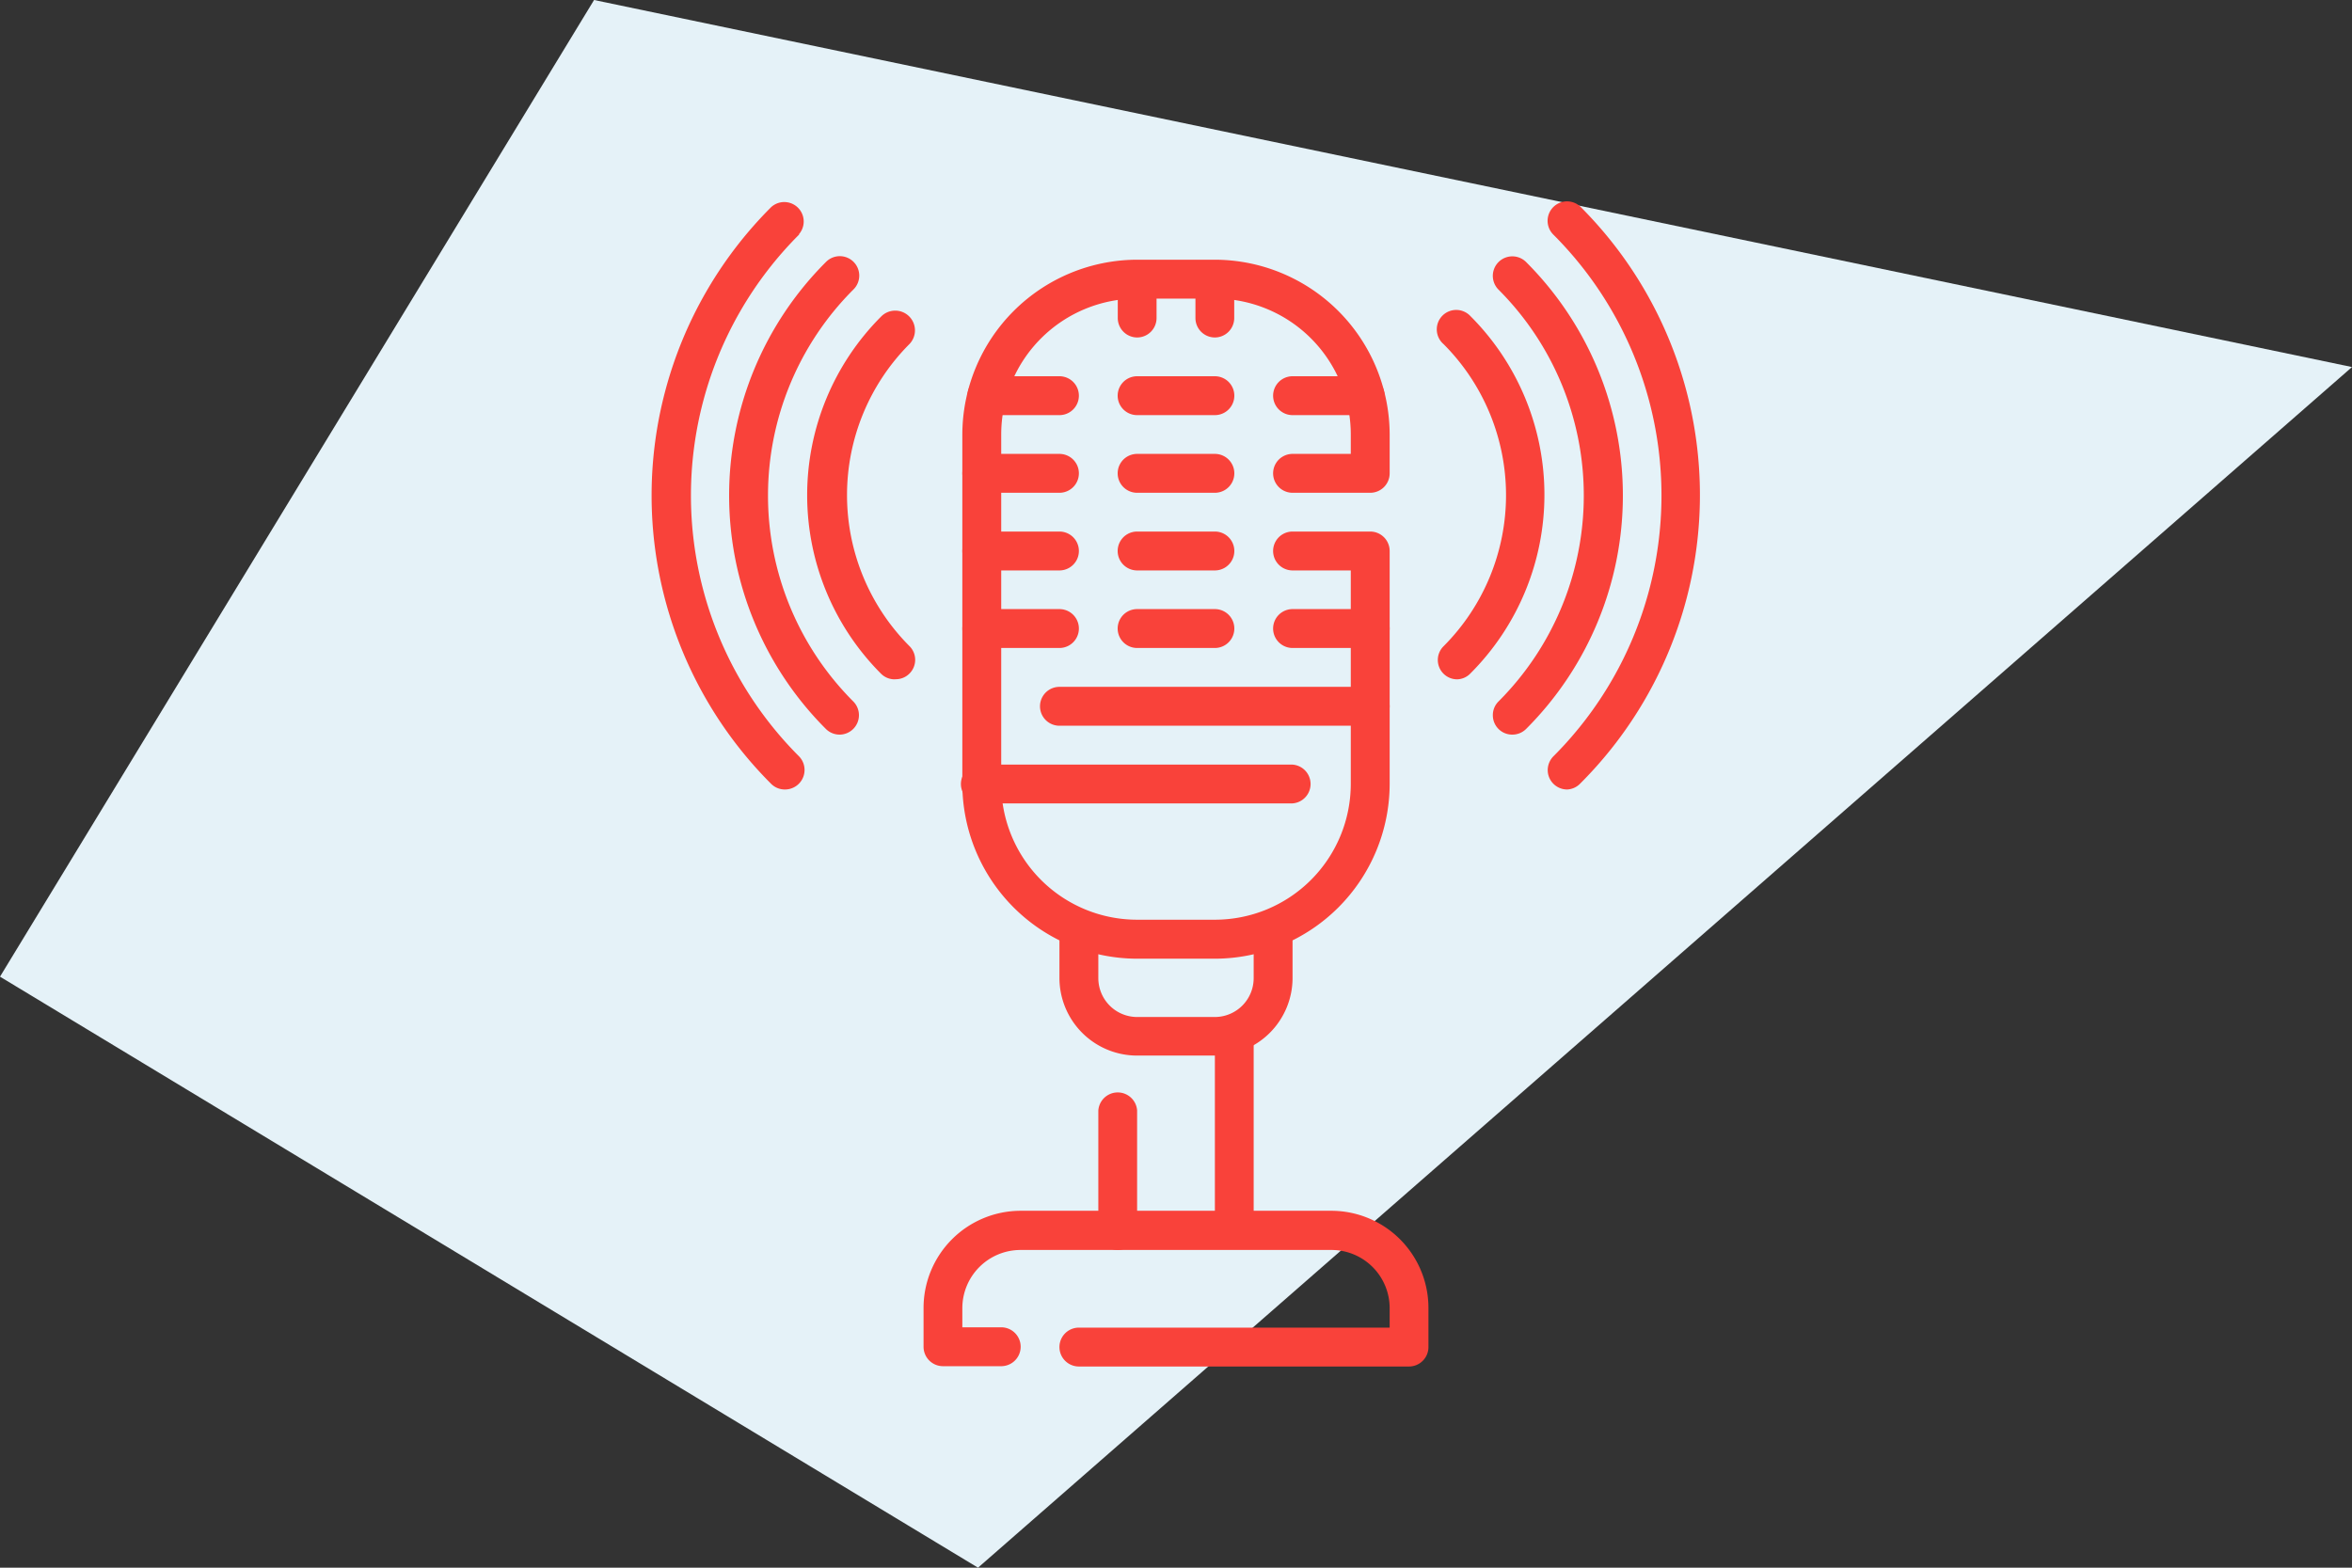 <?xml version="1.0" encoding="UTF-8"?> <svg xmlns="http://www.w3.org/2000/svg" id="Layer_1" data-name="Layer 1" viewBox="0 0 225 150"><rect x="0" y="0" width="225" height="150" fill="#333333" stroke="none"/><defs><style>.cls-1{fill:#e5f2f8;}.cls-2{fill:#f9423a;}</style></defs><polygon class="cls-1" points="0 93.45 93.56 150 225 35.12 56.83 0 0 93.45"></polygon><g id="Outline"><path class="cls-2" d="M131.08,69.44H101.35a1.86,1.86,0,0,1,0-3.72h29.73a1.86,1.86,0,0,1,0,3.72Z"></path><path class="cls-2" d="M123.65,76.87H93.92a1.86,1.86,0,1,1,0-3.71h29.73a1.86,1.86,0,0,1,0,3.71Z"></path><path class="cls-2" d="M101.35,54.58H93.92a1.86,1.86,0,0,1,0-3.72h7.43a1.86,1.86,0,0,1,0,3.72Z"></path><path class="cls-2" d="M101.35,47.15H93.92a1.86,1.86,0,0,1,0-3.72h7.43a1.86,1.86,0,0,1,0,3.72Z"></path><path class="cls-2" d="M116.22,91.73h-7.44A16.75,16.75,0,0,1,92.06,75V41.57a16.76,16.76,0,0,1,16.72-16.72h7.44a16.76,16.76,0,0,1,16.72,16.72v3.72a1.86,1.86,0,0,1-1.86,1.86h-7.43a1.86,1.86,0,0,1,0-3.72h5.57V41.57a13,13,0,0,0-13-13h-7.44a13,13,0,0,0-13,13V75a13,13,0,0,0,13,13h7.44a13,13,0,0,0,13-13V54.58h-5.57a1.86,1.86,0,0,1,0-3.72h7.43a1.86,1.86,0,0,1,1.86,1.86V75A16.75,16.75,0,0,1,116.22,91.73Z"></path><path class="cls-2" d="M130.59,39.72h-6.94a1.86,1.86,0,1,1,0-3.72h6.94a1.86,1.86,0,0,1,0,3.72Z"></path><path class="cls-2" d="M101.35,39.72H94.41a1.86,1.86,0,1,1,0-3.72h6.94a1.86,1.86,0,1,1,0,3.72Z"></path><path class="cls-2" d="M116.22,32.29a1.86,1.86,0,0,1-1.86-1.86V27.2a1.86,1.86,0,1,1,3.71,0v3.23A1.86,1.86,0,0,1,116.22,32.29Z"></path><path class="cls-2" d="M108.78,32.29a1.86,1.86,0,0,1-1.85-1.86V27.2a1.86,1.86,0,1,1,3.71,0v3.23A1.86,1.86,0,0,1,108.78,32.29Z"></path><path class="cls-2" d="M85.59,65a1.83,1.83,0,0,1-1.31-.54,24.18,24.18,0,0,1,0-34.16A1.86,1.86,0,0,1,87,32.92l0,0a20.47,20.47,0,0,0,0,28.9,1.85,1.85,0,0,1,0,2.63,1.83,1.83,0,0,1-1.31.54Z"></path><path class="cls-2" d="M139.41,65a1.85,1.85,0,0,1-1.31-3.17,20.47,20.47,0,0,0,0-28.9,1.86,1.86,0,1,1,2.58-2.67l0,0a24.18,24.18,0,0,1,0,34.16A1.83,1.83,0,0,1,139.41,65Z"></path><path class="cls-2" d="M80.34,70.29A1.86,1.86,0,0,1,79,69.74a31.58,31.58,0,0,1,0-44.66,1.86,1.86,0,1,1,2.63,2.63,27.87,27.87,0,0,0,0,39.41,1.86,1.86,0,0,1-1.31,3.17Z"></path><path class="cls-2" d="M144.66,70.29a1.85,1.85,0,0,1-1.85-1.86,1.83,1.83,0,0,1,.54-1.31,27.87,27.87,0,0,0,0-39.41A1.86,1.86,0,1,1,146,25.08h0a31.58,31.58,0,0,1,0,44.66A1.86,1.86,0,0,1,144.66,70.29Z"></path><path class="cls-2" d="M75.08,75.54A1.85,1.85,0,0,1,73.77,75a39,39,0,0,1,0-55.18,1.86,1.86,0,0,1,2.67,2.58l0,.05a35.29,35.29,0,0,0,0,49.92,1.87,1.87,0,0,1-1.32,3.17Z"></path><path class="cls-2" d="M149.92,75.54a1.86,1.86,0,0,1-1.86-1.86,1.89,1.89,0,0,1,.54-1.31,35.29,35.29,0,0,0,0-49.92,1.86,1.86,0,0,1,2.59-2.67l0,0a39,39,0,0,1,0,55.17A1.85,1.85,0,0,1,149.92,75.54Z"></path><path class="cls-2" d="M101.35,62H93.92a1.86,1.86,0,0,1,0-3.72h7.43a1.86,1.86,0,0,1,0,3.72Z"></path><path class="cls-2" d="M131.08,62h-7.43a1.86,1.86,0,0,1,0-3.72h7.43a1.86,1.86,0,0,1,0,3.72Z"></path><path class="cls-2" d="M116.22,47.15h-7.44a1.86,1.86,0,0,1,0-3.72h7.44a1.86,1.86,0,0,1,0,3.72Z"></path><path class="cls-2" d="M116.22,54.58h-7.44a1.86,1.86,0,0,1,0-3.72h7.44a1.86,1.86,0,0,1,0,3.72Z"></path><path class="cls-2" d="M116.22,62h-7.44a1.86,1.86,0,0,1,0-3.72h7.44a1.86,1.86,0,0,1,0,3.72Z"></path><path class="cls-2" d="M116.22,39.72h-7.44a1.86,1.86,0,0,1,0-3.72h7.44a1.86,1.86,0,0,1,0,3.72Z"></path><path class="cls-2" d="M116.22,101h-7.44a7.43,7.43,0,0,1-7.43-7.43V88.78h3.72v4.81a3.72,3.72,0,0,0,3.71,3.72h7.44a3.72,3.72,0,0,0,3.71-3.72V88.78h3.72v4.81A7.43,7.43,0,0,1,116.22,101Z"></path><path class="cls-2" d="M116.22,98.82h3.71v18.92h-3.71Z"></path><path class="cls-2" d="M106.93,119.6a1.86,1.86,0,0,1-1.86-1.86V106.25a1.86,1.86,0,0,1,3.71,0v11.49A1.85,1.85,0,0,1,106.93,119.6Z"></path><path class="cls-2" d="M134.79,130.75H103.21a1.86,1.86,0,1,1,0-3.72h29.73v-1.86a5.57,5.57,0,0,0-5.58-5.57H97.64a5.57,5.57,0,0,0-5.58,5.57V127h3.72a1.86,1.86,0,1,1,0,3.72H90.21a1.86,1.86,0,0,1-1.86-1.86v-3.72a9.3,9.3,0,0,1,9.29-9.29h29.72a9.3,9.3,0,0,1,9.29,9.29v3.72A1.86,1.86,0,0,1,134.79,130.75Z"></path></g></svg> 